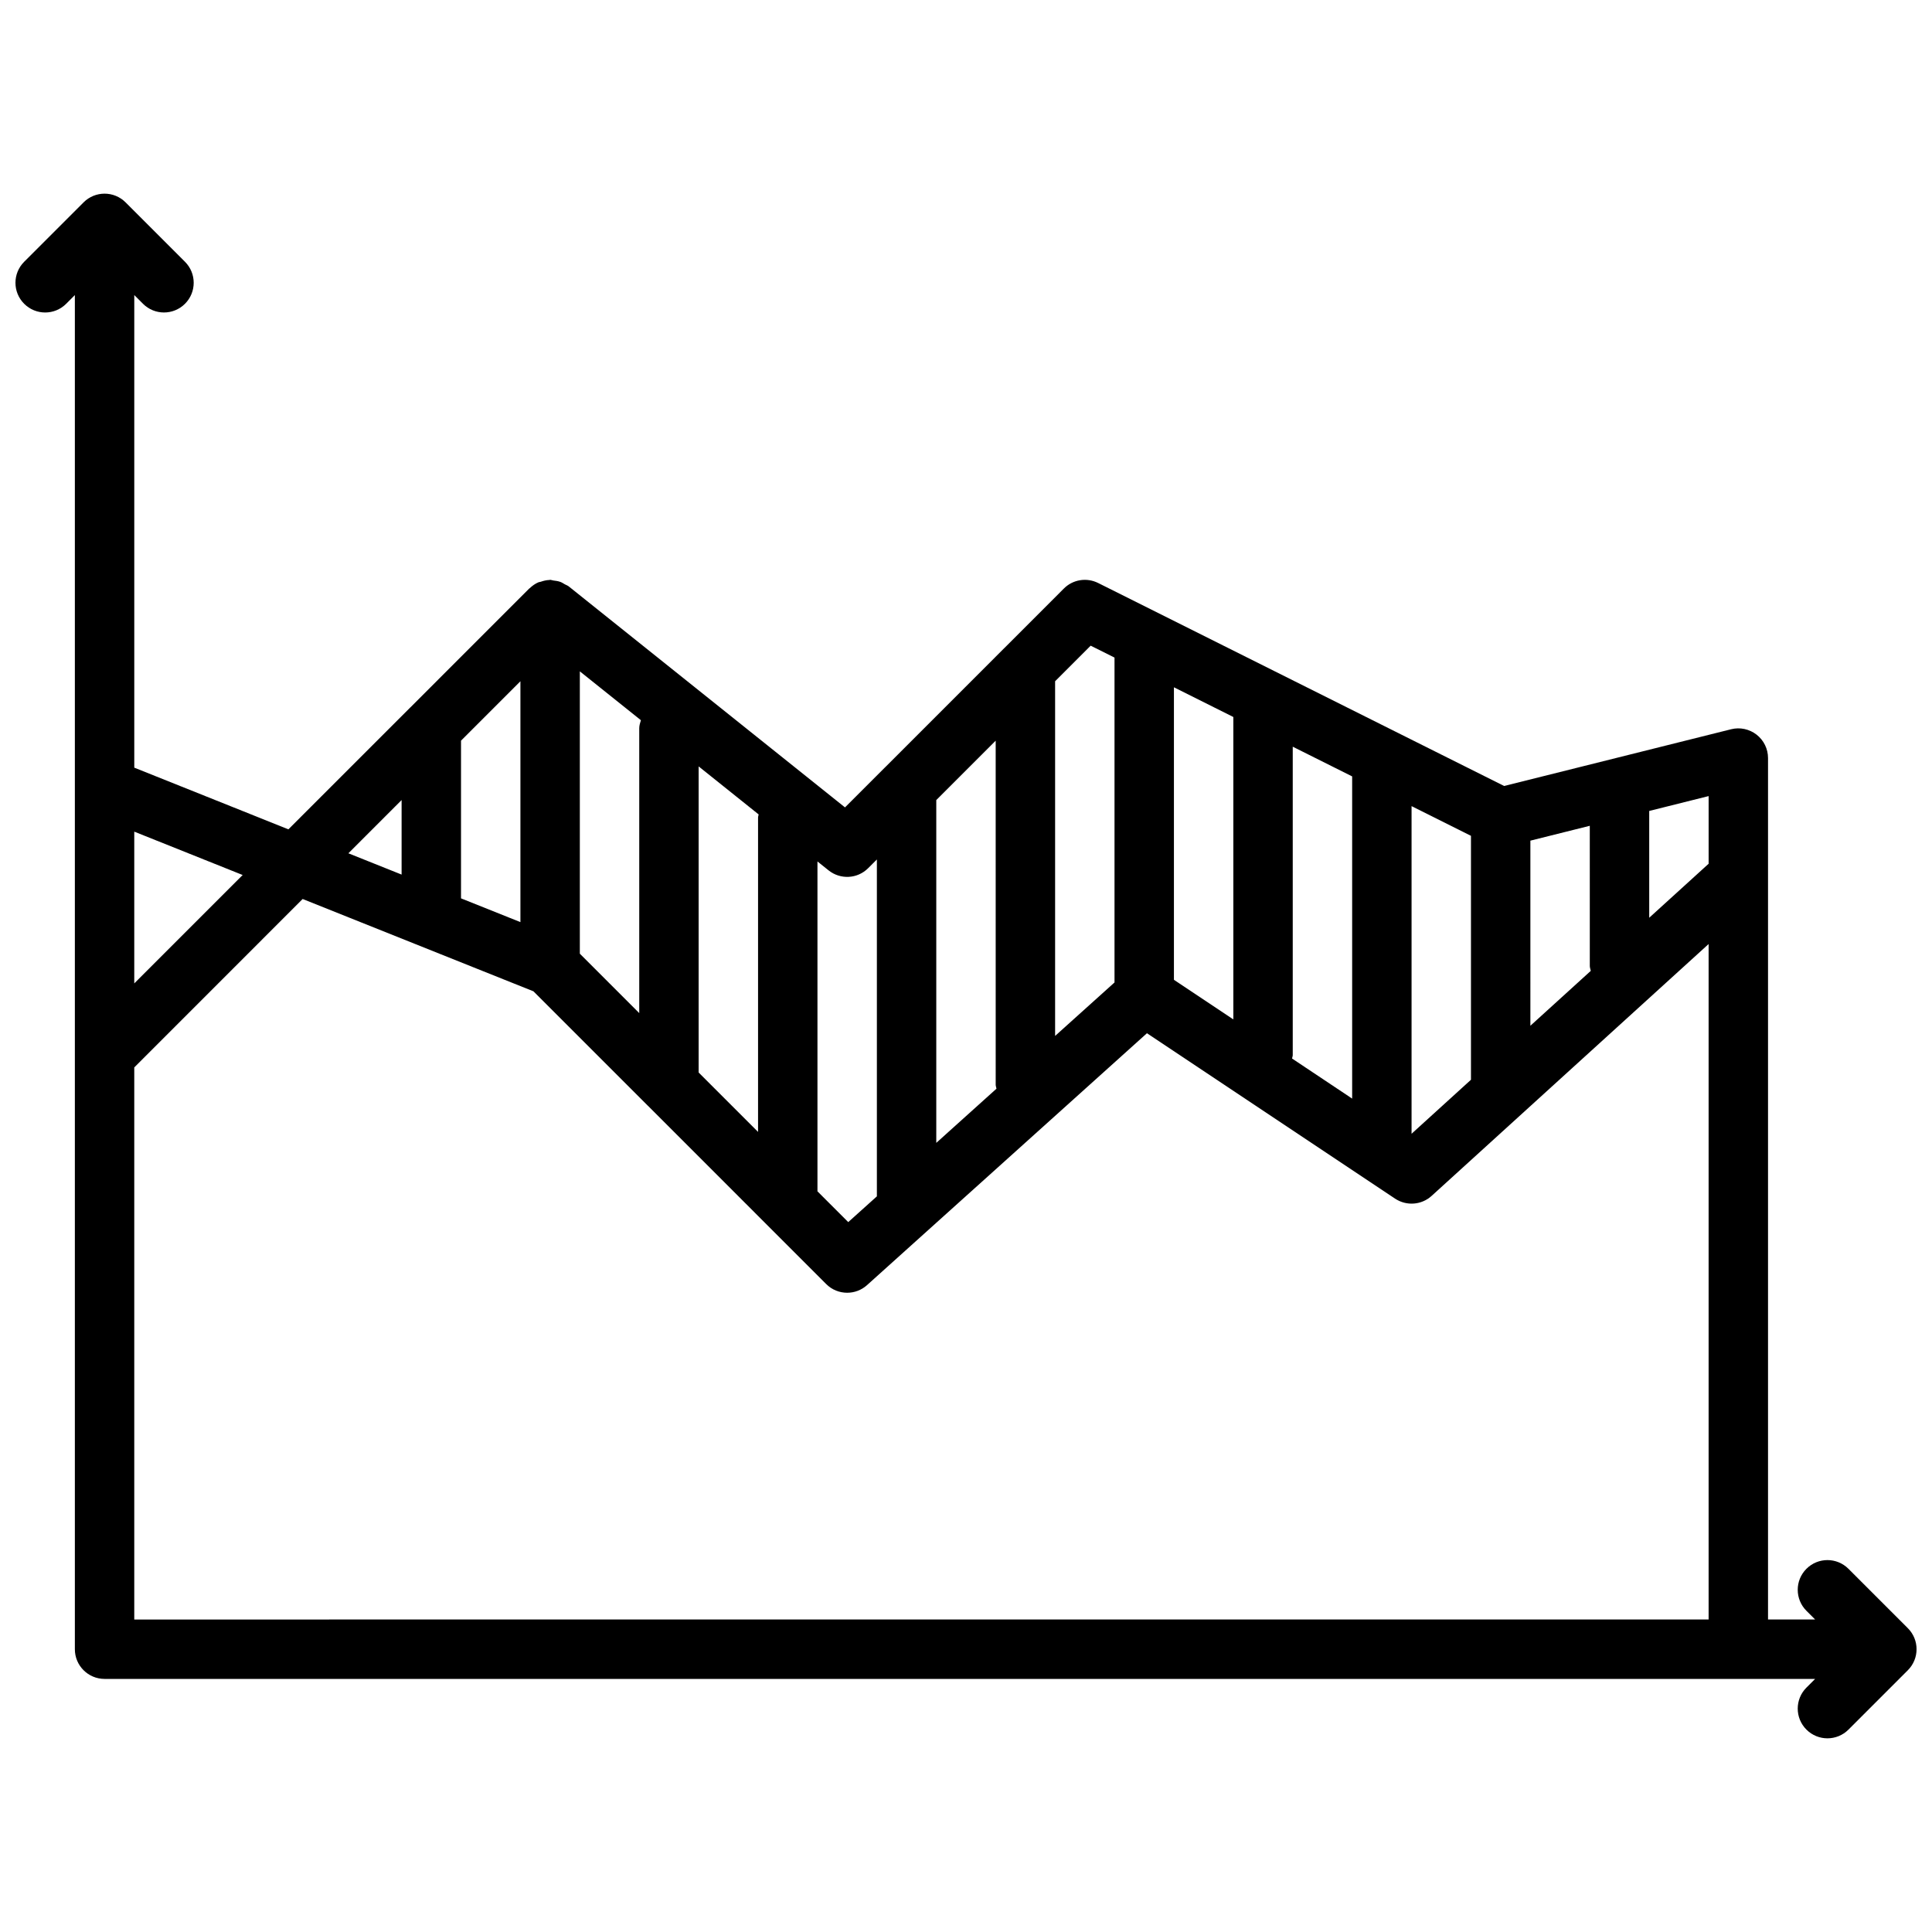 <?xml version="1.0" encoding="UTF-8"?>
<!-- Uploaded to: ICON Repo, www.svgrepo.com, Generator: ICON Repo Mixer Tools -->
<svg width="800px" height="800px" version="1.1" viewBox="144 144 512 512" xmlns="http://www.w3.org/2000/svg">
 <defs>
  <clipPath id="a">
   <path d="m148.09 195h503.81v410h-503.81z"/>
  </clipPath>
 </defs>
 <g clip-path="url(#a)">
  <path d="m649.6 575.49-15.742-15.742c-3.078-3.078-8.055-3.078-11.133 0s-3.078 8.055 0 11.133l2.305 2.305h-12.484v-228.29c0-2.426-1.117-4.715-3.031-6.203-1.914-1.488-4.41-2.023-6.746-1.434l-60.156 15.035-107.6-53.797c-3.039-1.512-6.691-0.93-9.086 1.48l-15.734 15.742s-0.008 0.008-0.016 0.008l-31.473 31.48s-0.008 0.008-0.016 0.008l-10.754 10.754-73.219-58.574c-0.309-0.25-0.684-0.348-1.016-0.543-0.402-0.227-0.762-0.48-1.188-0.637-0.605-0.219-1.227-0.309-1.867-0.379-0.301-0.031-0.551-0.172-0.852-0.172-0.07 0-0.133 0.039-0.195 0.039-0.789 0.023-1.551 0.211-2.305 0.473-0.195 0.062-0.418 0.062-0.605 0.141-0.828 0.355-1.598 0.891-2.281 1.543-0.055 0.047-0.125 0.07-0.172 0.125l-31.473 31.48s-0.008 0.008-0.016 0.008l-32.316 32.309-40.844-16.344v-125.24l2.305 2.305c1.535 1.539 3.551 2.309 5.566 2.309s4.031-0.77 5.566-2.305c3.078-3.078 3.078-8.055 0-11.133l-15.742-15.742c-3.078-3.078-8.055-3.078-11.133 0l-15.742 15.742c-3.078 3.078-3.078 8.055 0 11.133 3.078 3.078 8.055 3.078 11.133 0l2.301-2.309v358.86c0 4.344 3.519 7.871 7.871 7.871h453.32l-2.305 2.305c-3.078 3.078-3.078 8.055 0 11.133 1.535 1.535 3.551 2.309 5.566 2.309 2.016 0 4.031-0.77 5.566-2.305l15.742-15.742c3.078-3.082 3.078-8.059 0-11.137zm-52.797-202.59-15.742 14.312v-28.301l15.742-3.938zm-141.7-46.758 15.742 7.871v80.137l-15.742-10.492zm31.488 97.469v-81.727l15.742 7.871v85.387l-15.926-10.621c0.035-0.312 0.184-0.586 0.184-0.91zm31.488-65.98 15.742 7.871v64.645l-15.742 14.312zm31.488 9.152 15.742-3.938 0.004 37.152c0 0.457 0.18 0.852 0.262 1.289l-16.008 14.547zm-116.53-51.672 6.32 3.156v86.098l-15.742 14.168v-93.992zm-24.965 117.41-15.949 14.355v-90.844l15.742-15.742 0.004 91.199c0 0.359 0.164 0.676 0.203 1.031zm-34-58.445 2.309-2.305v89.277l-7.59 6.824-8.156-8.156v-87.418l2.953 2.363c3.133 2.5 7.644 2.266 10.484-0.586zm-44.926 54.152v-81.121l15.902 12.73c-0.023 0.273-0.156 0.512-0.156 0.801v83.332zm-31.484-31.488v-74.824l16.184 12.949c-0.215 0.695-0.441 1.387-0.441 2.16v75.461zm-15.746-8.367-15.742-6.297v-41.793l15.742-15.742zm-31.488-32.348v19.75l-14.105-5.644zm-42.121 19.863-28.727 28.727v-40.219zm-28.727 197.3v-146.31l44.625-44.633 61.164 24.465 30.332 30.332c0.016 0.008 0.023 0.016 0.031 0.023l31.465 31.473c0.008 0 0.008 0.008 0.016 0.016l15.734 15.734c1.523 1.535 3.539 2.305 5.562 2.305 1.883 0 3.762-0.668 5.266-2.023l74.18-66.754 65.762 43.84c3.008 2 6.992 1.707 9.668-0.723l73.414-66.75v179z"/>
 </g>
</svg>